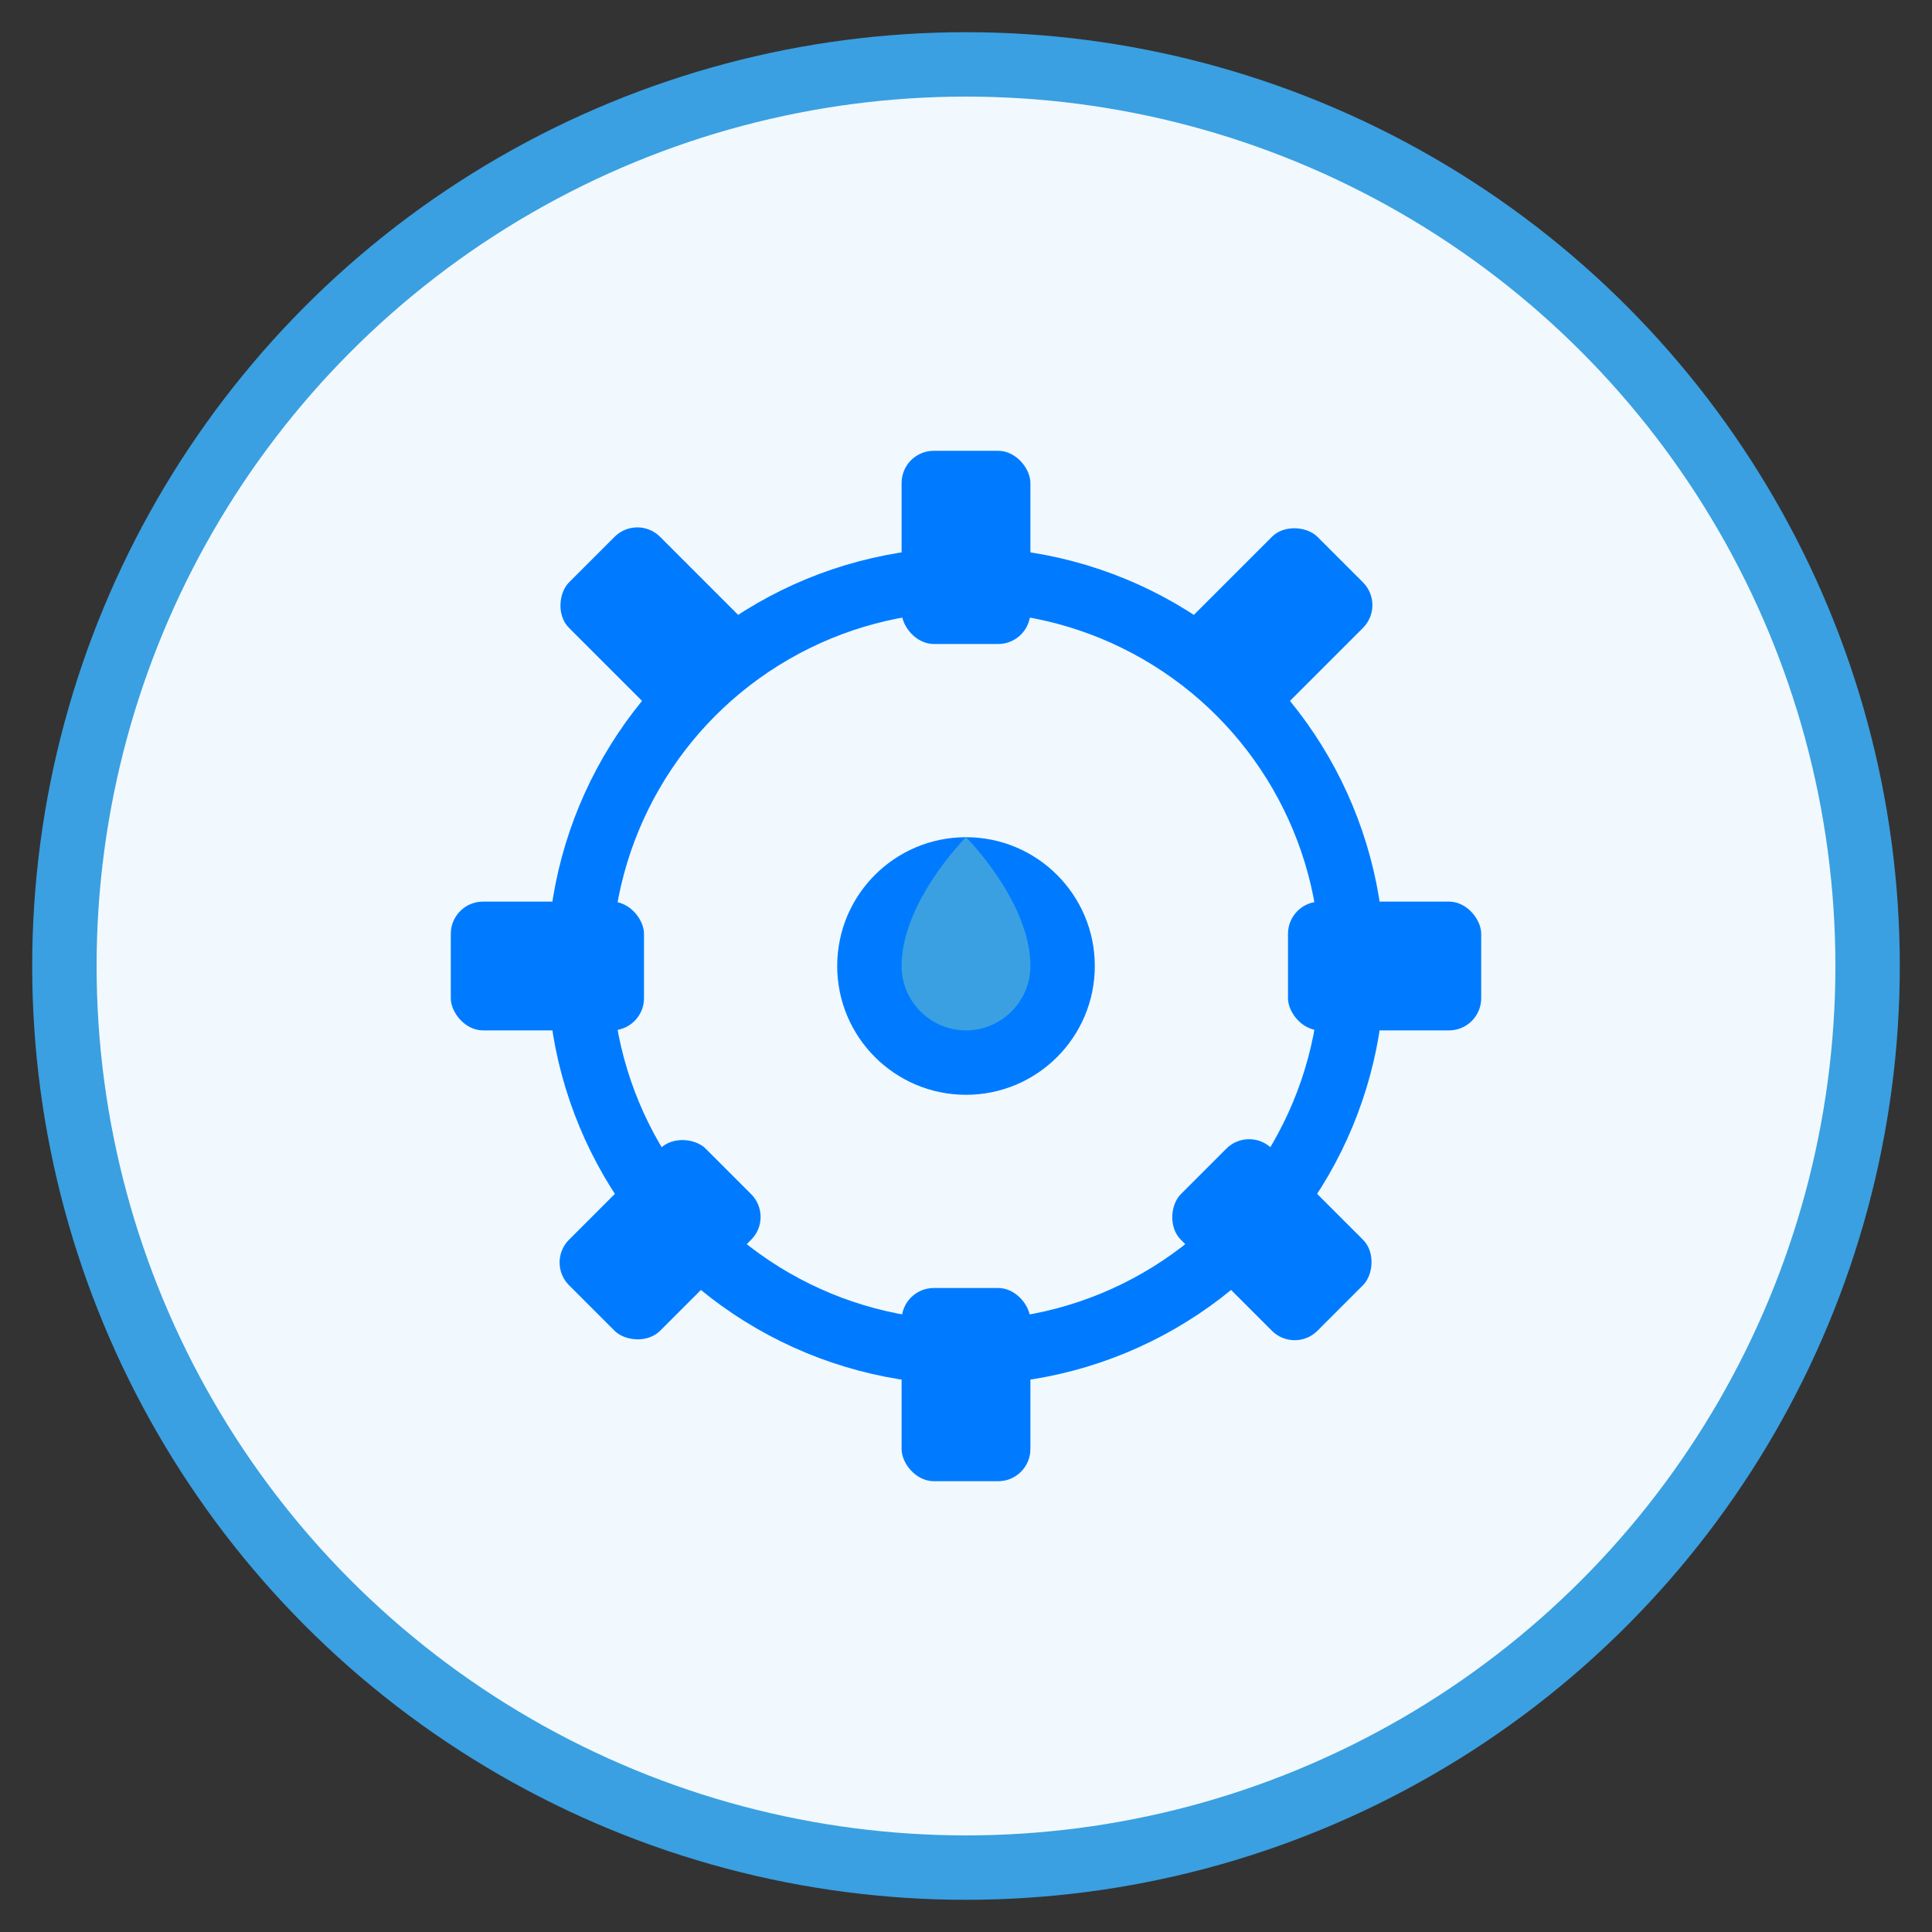 <?xml version="1.0" encoding="UTF-8"?>
<svg width="60" height="60" viewBox="0 0 60 60" xmlns="http://www.w3.org/2000/svg">
  <rect x="0" y="0" width="60" height="60" fill="#333333" stroke="none"/>
  <circle cx="30" cy="30" r="28" fill="#f1f9fe" stroke="#3aa0e1" stroke-width="2"/>
  
  <!-- Service Gears -->
  <circle cx="30" cy="30" r="12" fill="none" stroke="#007bff" stroke-width="2"/>
  <circle cx="30" cy="30" r="4" fill="#007bff"/>
  
  <!-- Gear Teeth -->
  <rect x="28" y="14" width="4" height="6" fill="#007bff" rx="1" ry="1"/>
  <rect x="28" y="40" width="4" height="6" fill="#007bff" rx="1" ry="1"/>
  <rect x="14" y="28" width="6" height="4" fill="#007bff" rx="1" ry="1"/>
  <rect x="40" y="28" width="6" height="4" fill="#007bff" rx="1" ry="1"/>
  
  <!-- Diagonal Teeth -->
  <rect x="17.5" y="17.5" width="6" height="4" fill="#007bff" rx="1" ry="1" transform="rotate(45, 20.5, 19.5)"/>
  <rect x="36.5" y="36.5" width="6" height="4" fill="#007bff" rx="1" ry="1" transform="rotate(45, 39.5, 38.5)"/>
  <rect x="36.5" y="17.5" width="6" height="4" fill="#007bff" rx="1" ry="1" transform="rotate(-45, 39.5, 19.5)"/>
  <rect x="17.5" y="36.5" width="6" height="4" fill="#007bff" rx="1" ry="1" transform="rotate(-45, 20.5, 38.5)"/>
  
  <!-- Water Drop in Center -->
  <path d="M30,26 C30,26 28,28 28,30 C28,31.1 28.9,32 30,32 C31.1,32 32,31.1 32,30 C32,28 30,26 30,26 Z" fill="#3aa0e1"/>
</svg>